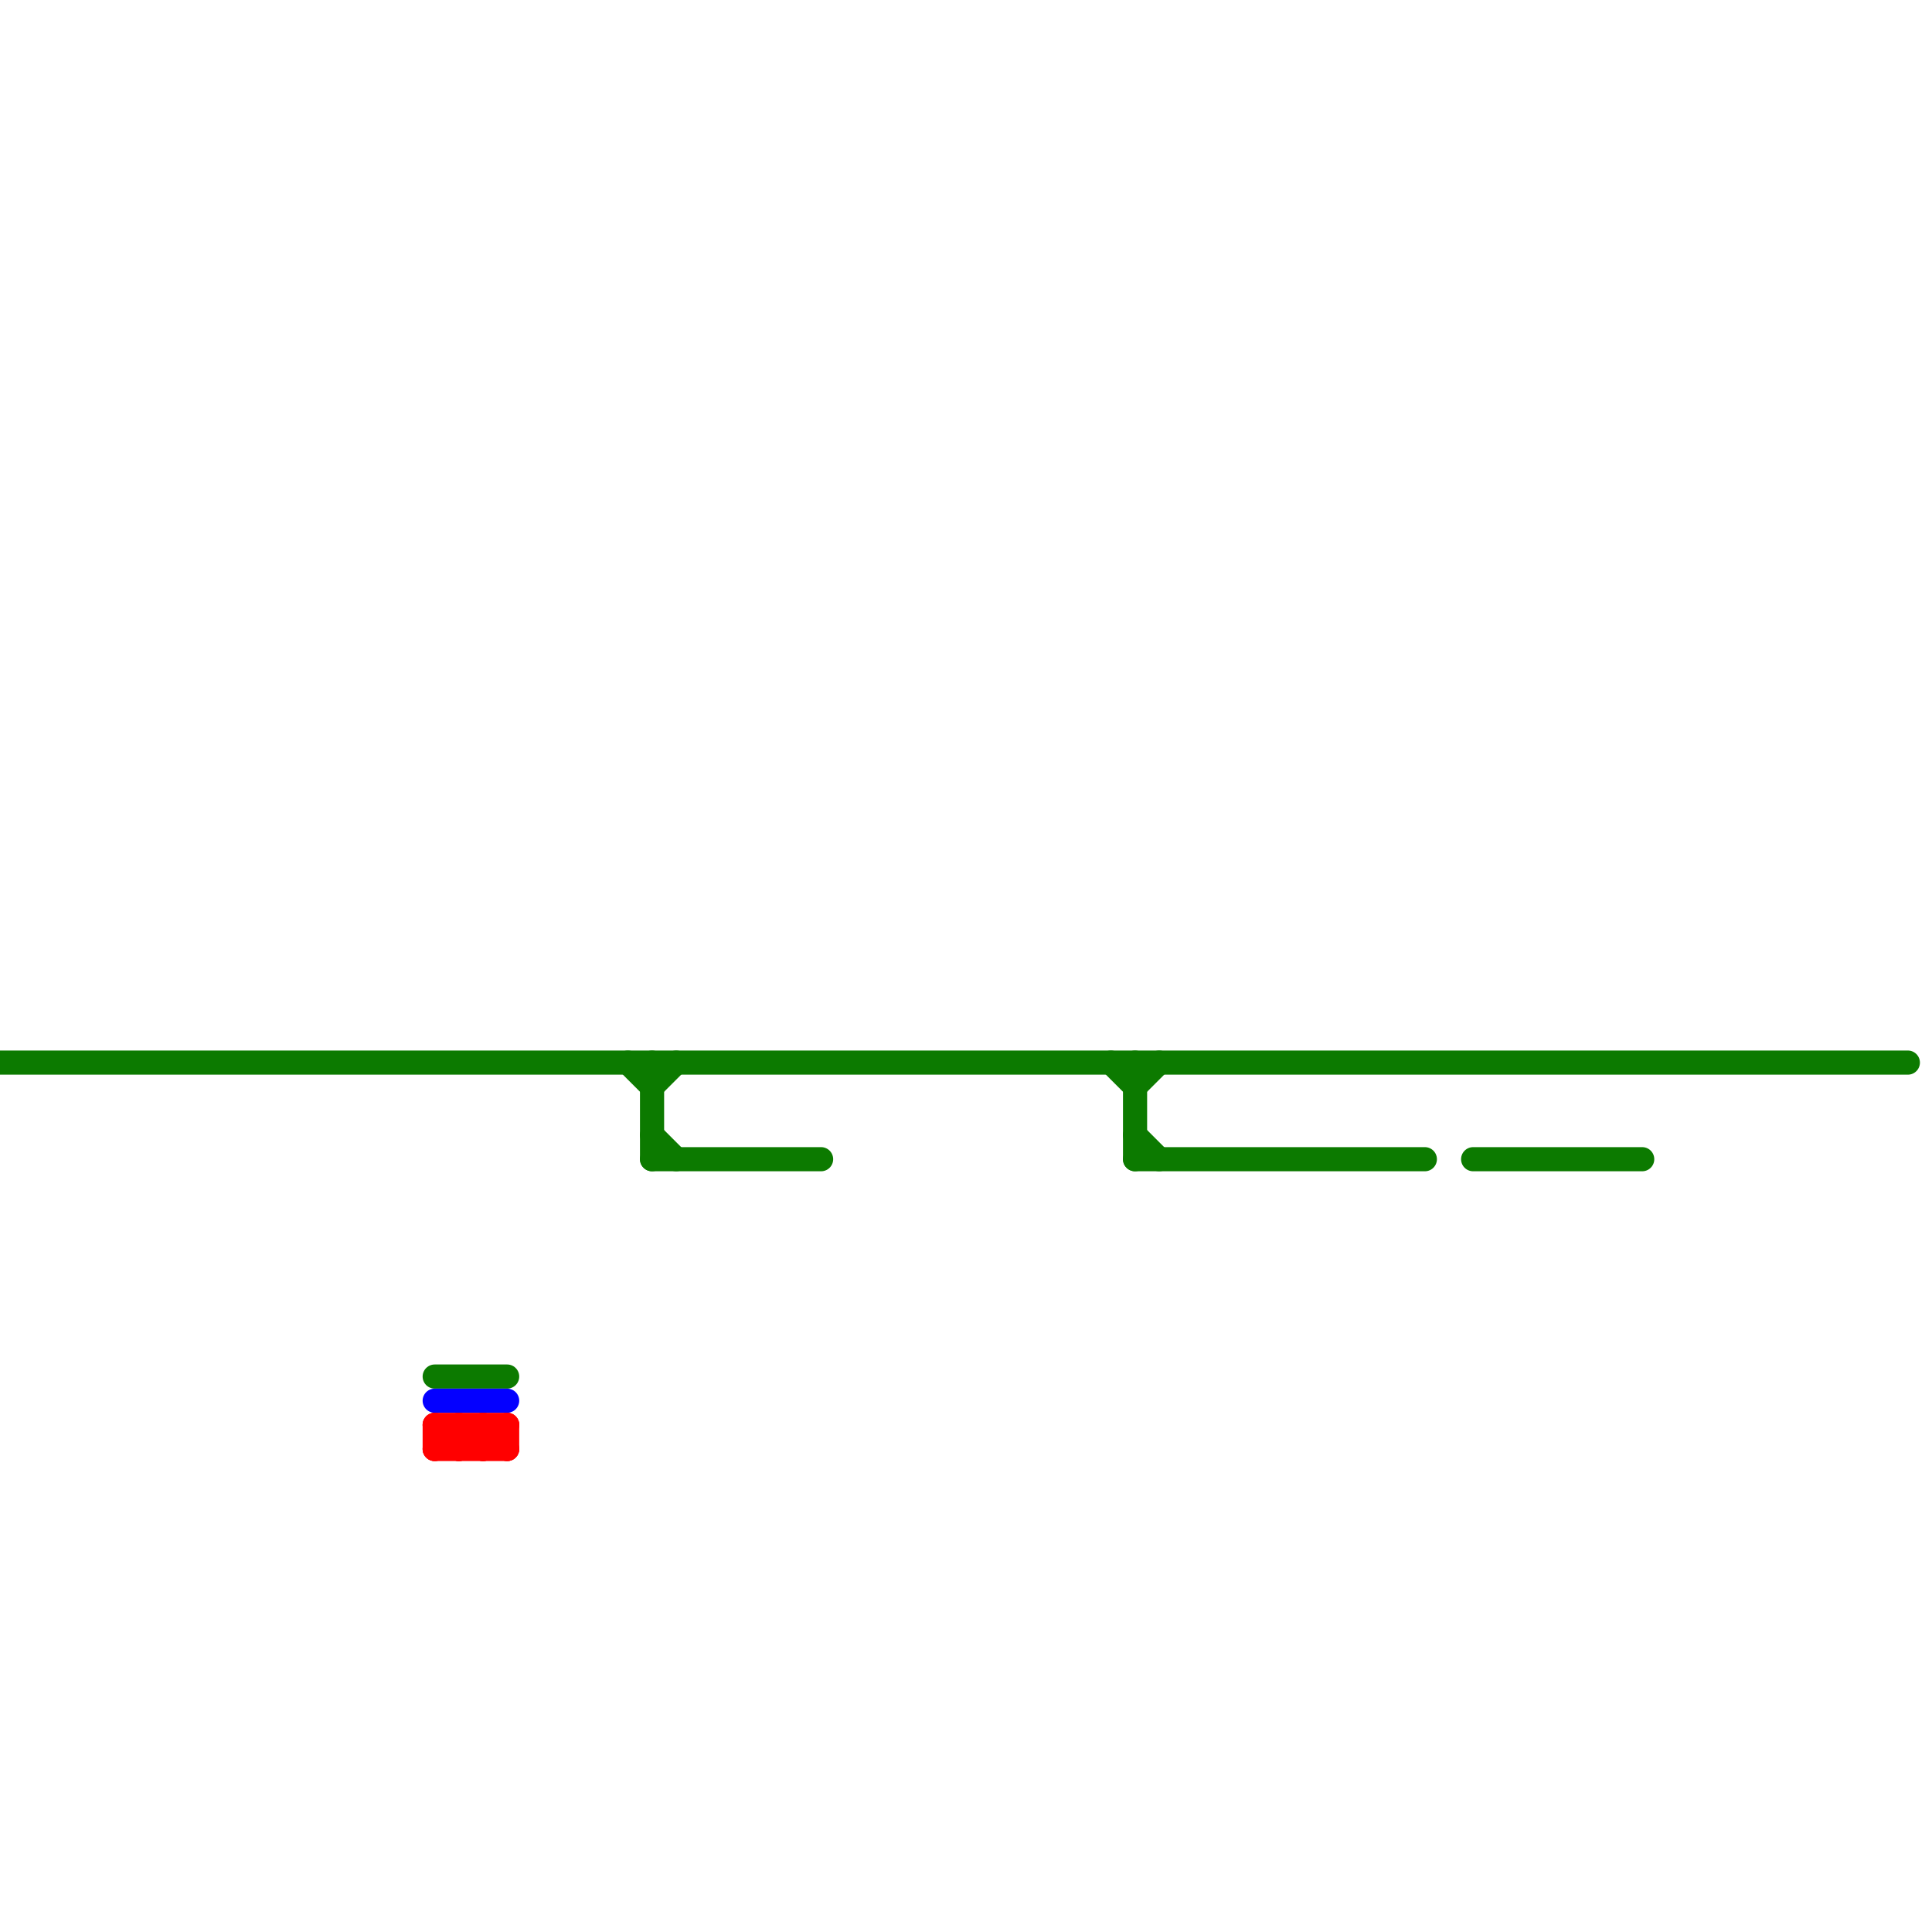 
<svg version="1.1" xmlns="http://www.w3.org/2000/svg" viewBox="0 0 80 80">
<style>text { font: 1px Helvetica; font-weight: 600; white-space: pre; dominant-baseline: central; } line { stroke-width: 1; fill: none; stroke-linecap: round; stroke-linejoin: round; } .c0 { stroke: #0c7a00 } .c1 { stroke: #0400ff } .c2 { stroke: #ff0000 }</style><defs><g id="wm-xf"><circle r="1.2" fill="#000"/><circle r="0.9" fill="#fff"/><circle r="0.6" fill="#000"/><circle r="0.3" fill="#fff"/></g><g id="wm"><circle r="0.6" fill="#000"/><circle r="0.3" fill="#fff"/></g></defs><line class="c0" x1="27" y1="45" x2="28" y2="44"/><line class="c0" x1="61" y1="48" x2="68" y2="48"/><line class="c0" x1="18" y1="57" x2="21" y2="57"/><line class="c0" x1="0" y1="44" x2="79" y2="44"/><line class="c0" x1="47" y1="48" x2="59" y2="48"/><line class="c0" x1="47" y1="47" x2="48" y2="48"/><line class="c0" x1="27" y1="47" x2="28" y2="48"/><line class="c0" x1="46" y1="44" x2="47" y2="45"/><line class="c0" x1="47" y1="44" x2="47" y2="48"/><line class="c0" x1="27" y1="44" x2="27" y2="48"/><line class="c0" x1="26" y1="44" x2="27" y2="45"/><line class="c0" x1="47" y1="45" x2="48" y2="44"/><line class="c0" x1="27" y1="48" x2="34" y2="48"/><line class="c1" x1="18" y1="58" x2="21" y2="58"/><line class="c2" x1="18" y1="59" x2="18" y2="60"/><line class="c2" x1="20" y1="60" x2="21" y2="59"/><line class="c2" x1="20" y1="59" x2="20" y2="60"/><line class="c2" x1="21" y1="59" x2="21" y2="60"/><line class="c2" x1="18" y1="60" x2="19" y2="59"/><line class="c2" x1="19" y1="59" x2="19" y2="60"/><line class="c2" x1="18" y1="59" x2="19" y2="60"/><line class="c2" x1="19" y1="59" x2="20" y2="60"/><line class="c2" x1="18" y1="59" x2="21" y2="59"/><line class="c2" x1="20" y1="59" x2="21" y2="60"/><line class="c2" x1="18" y1="60" x2="21" y2="60"/><line class="c2" x1="19" y1="60" x2="20" y2="59"/>
</svg>
